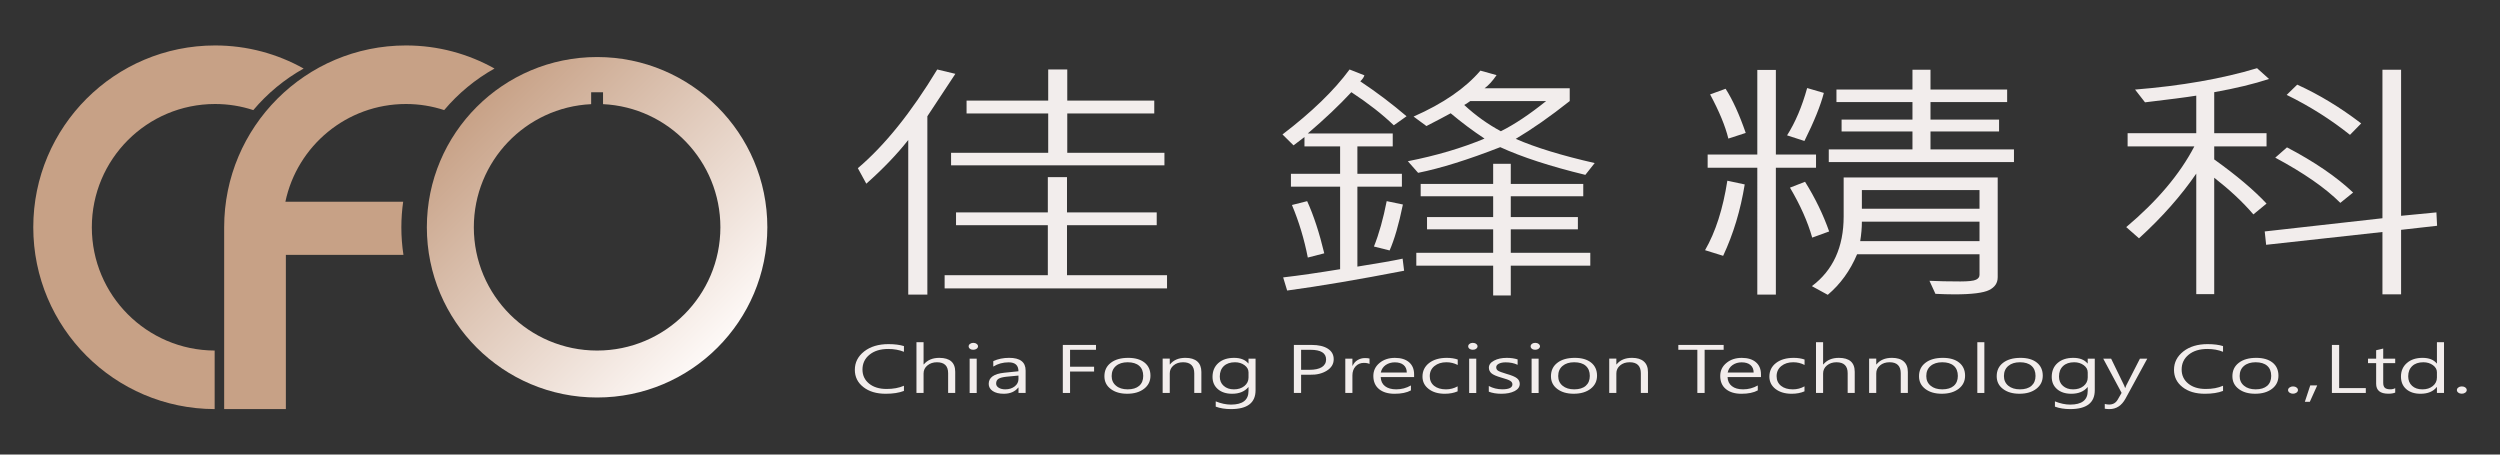 <?xml version="1.0" encoding="utf-8"?>
<!-- Generator: Adobe Illustrator 16.0.0, SVG Export Plug-In . SVG Version: 6.00 Build 0)  -->
<!DOCTYPE svg PUBLIC "-//W3C//DTD SVG 1.1//EN" "http://www.w3.org/Graphics/SVG/1.1/DTD/svg11.dtd">
<svg version="1.1" id="圖層_1" xmlns="http://www.w3.org/2000/svg" xmlns:xlink="http://www.w3.org/1999/xlink" x="0px" y="0px"
	 width="220px" height="40px" viewBox="0 0 220 40" enable-background="new 0 0 220 40" xml:space="preserve">
<rect x="0" y="0" width="220" height="40" fill="#333333" stroke="none"/>
<g>
	<g>
		<path fill="#F2EDEC" d="M84.072,6.497l-2.464,3.734v15.695h-1.682V12.318c-0.983,1.252-2.21,2.532-3.691,3.847l-0.744-1.364
			c2.368-2.008,4.7-4.908,6.986-8.687L84.072,6.497z M102.698,25.378H83.127v-1.161h9.082v-4.402h-8.078v-1.123h8.078v-3.103h1.687
			v3.103h7.895v1.123h-7.895v4.402h8.802V25.378z M102.47,14.55H83.694v-1.103h8.548v-3.46h-7.184V8.852h7.184V6.115h1.677v2.737
			h7.656v1.135h-7.656v3.46h8.551V14.55z"/>
		<path fill="#F2EDEC" d="M123.777,10.231l-1.123,0.796c-0.998-0.959-2.24-1.933-3.734-2.915c-1.063,1.145-2.339,2.355-3.833,3.631
			h7.474v1.138h-3.111v2.411h3.917v1.134h-3.917v7.035c1.813-0.289,3.137-0.517,3.98-0.7l0.132,1.063
			c-3.998,0.775-7.428,1.356-10.293,1.743l-0.351-1.156c1.442-0.167,3.106-0.409,5.012-0.722v-7.263h-4.328v-1.134h4.328v-2.411
			h-3.137v-0.821c-0.155,0.128-0.476,0.369-0.963,0.732l-0.971-0.961c2.578-1.968,4.545-3.871,5.903-5.717l1.306,0.515
			c-0.048,0.167-0.173,0.349-0.363,0.529C121.148,8.117,122.502,9.143,123.777,10.231 M116.535,22.292l-1.448,0.373
			c-0.313-1.606-0.774-3.148-1.396-4.625l1.339-0.338C115.608,18.975,116.108,20.505,116.535,22.292 M123.455,17.996
			c-0.354,1.735-0.747,3.083-1.169,4.043l-1.379-0.345c0.447-1.114,0.82-2.446,1.122-3.993L123.455,17.996z M140.333,14.349
			l-0.823,1.039c-3.084-0.749-5.581-1.564-7.489-2.438c-2.822,1.103-5.23,1.855-7.227,2.259l-0.904-1.022
			c2.52-0.497,4.76-1.16,6.749-1.992c-1.046-0.692-2.037-1.434-2.979-2.228c-0.516,0.29-1.227,0.655-2.134,1.124l-1.131-0.834
			c2.617-1.153,4.57-2.505,5.881-4.043l1.423,0.396c-0.348,0.51-0.704,0.903-1.06,1.158h7.497v1.124
			c-1.7,1.348-3.29,2.459-4.751,3.327C135.133,12.984,137.447,13.69,140.333,14.349 M139.946,23.376h-6.998V26h-1.55v-2.624h-6.763
			v-1.132h6.763v-2.062h-5.82V19.1h5.82v-1.831h-6.379v-1.084h6.379v-1.768h1.55v1.768h6.379v1.084h-6.379V19.1h5.906v1.082h-5.906
			v2.062h6.998V23.376z M136.06,8.893h-6.678c-0.26,0.187-0.433,0.301-0.531,0.344c1.026,0.95,2.111,1.716,3.224,2.311
			C133.278,10.949,134.602,10.065,136.06,8.893"/>
		<path fill="#F2EDEC" d="M153.535,16.229c-0.366,2.263-0.996,4.352-1.898,6.283l-1.593-0.496c0.928-1.608,1.578-3.642,1.962-6.113
			L153.535,16.229z M159.81,14.759h-3.534v11.167h-1.633V14.759h-4.37v-1.162h4.37V6.154h1.633v7.443h3.534V14.759z M153.624,11.698
			l-1.529,0.497c-0.265-1.096-0.803-2.391-1.605-3.887l1.363-0.497C152.468,8.77,153.06,10.065,153.624,11.698 M160.498,8.176
			c-0.277,1.088-0.849,2.502-1.707,4.229l-1.529-0.494c0.724-1.137,1.313-2.525,1.768-4.164L160.498,8.176z M160.965,20.368
			l-1.491,0.542c-0.401-1.414-1.057-2.877-1.956-4.397l1.326-0.517C159.748,17.445,160.452,18.908,160.965,20.368 M175.796,24.412
			c0,0.488-0.249,0.864-0.752,1.113c-0.501,0.248-1.517,0.378-3.049,0.378c-0.528,0-1.09-0.018-1.677-0.046l-0.525-1.146
			c0.767,0.036,1.674,0.056,2.723,0.056c0.701,0,1.169-0.051,1.377-0.154c0.206-0.1,0.305-0.241,0.305-0.427v-1.811h-10.773
			c-0.612,1.449-1.473,2.633-2.581,3.57l-1.399-0.765c1.859-1.39,2.797-3.435,2.797-6.129v-3.434h13.556V24.412z M177.229,14.259
			h-16.297v-1.113h7.365v-1.58h-6.237v-1.039h6.237V8.984h-6.689V7.882h6.689V6.135h1.587v1.747h6.745v1.102h-6.745v1.543h6.034
			v1.039h-6.034v1.58h7.345V14.259z M174.197,21.219v-1.715h-10.352c0,0.54-0.048,1.11-0.147,1.715H174.197z M174.197,16.724
			h-10.352v1.644h10.352V16.724z"/>
		<path fill="#F2EDEC" d="M199.675,6.949c-1.321,0.436-2.927,0.824-4.824,1.164v3.611h4.605v1.159h-4.605v1.146
			c1.95,1.394,3.485,2.689,4.605,3.886l-1.158,0.953c-0.94-1.1-2.089-2.167-3.447-3.229v10.243h-1.58V15.278
			c-1.326,1.935-3,3.835-5.04,5.694l-1.123-0.987c2.721-2.289,4.725-4.66,5.995-7.103h-5.873v-1.159h6.041V8.417
			c-0.869,0.142-2.376,0.333-4.51,0.588l-0.876-1.123c4.08-0.329,7.654-0.953,10.735-1.881L199.675,6.949z M214.464,19.868
			l-3.168,0.357v5.678h-1.641v-5.487l-10.235,1.126l-0.124-1.175l10.359-1.162V6.135h1.641v12.856l3.109-0.3L214.464,19.868z
			 M207.074,16.944l-1.125,0.908c-1.309-1.307-3.211-2.63-5.727-3.978l1.032-0.906C203.673,14.236,205.616,15.562,207.074,16.944
			 M207.783,10.86l-0.983,1.006c-1.722-1.372-3.584-2.543-5.573-3.515l0.927-0.902C204.079,8.322,205.957,9.462,207.783,10.86"/>
	</g>
	<g>
		<path fill="#F2EDEC" d="M79.548,34.401c-0.43,0.166-0.964,0.25-1.603,0.25c-0.815,0-1.472-0.196-1.97-0.588
			c-0.5-0.391-0.749-0.896-0.749-1.518c0-0.65,0.273-1.188,0.82-1.619c0.55-0.428,1.26-0.643,2.136-0.643
			c0.547,0,1.002,0.06,1.365,0.173v0.502c-0.42-0.167-0.878-0.249-1.381-0.249c-0.689,0-1.24,0.17-1.652,0.507
			c-0.413,0.337-0.616,0.773-0.616,1.303c0,0.504,0.19,0.916,0.575,1.233c0.385,0.318,0.905,0.477,1.551,0.477
			c0.585,0,1.09-0.093,1.523-0.283V34.401z"/>
		<path fill="#F2EDEC" d="M84.059,34.58h-0.624v-1.74c0-0.639-0.326-0.961-0.985-0.961c-0.335,0-0.611,0.093-0.837,0.28
			c-0.227,0.184-0.339,0.423-0.339,0.714v1.707h-0.626v-4.465h0.626v1.953h0.02c0.319-0.384,0.773-0.576,1.365-0.576
			c0.932,0,1.4,0.41,1.4,1.229V34.58z"/>
		<path fill="#F2EDEC" d="M85.241,30.477c0-0.085,0.038-0.156,0.119-0.215c0.079-0.061,0.174-0.091,0.285-0.091
			c0.118,0,0.217,0.03,0.3,0.091s0.12,0.132,0.12,0.215c0,0.08-0.037,0.15-0.12,0.213c-0.083,0.06-0.182,0.09-0.3,0.09
			s-0.214-0.03-0.29-0.089S85.241,30.561,85.241,30.477 M85.328,31.562h0.622v3.019h-0.622V31.562z"/>
		<path fill="#F2EDEC" d="M87.41,31.778c0.408-0.19,0.876-0.288,1.399-0.288c0.964,0,1.445,0.374,1.445,1.117v1.973h-0.626v-0.474
			h-0.022c-0.287,0.362-0.713,0.545-1.275,0.545c-0.411,0-0.732-0.079-0.972-0.24c-0.233-0.157-0.353-0.369-0.353-0.63
			c0-0.558,0.455-0.887,1.366-0.98l1.252-0.129c0-0.526-0.288-0.786-0.861-0.786c-0.503,0-0.955,0.124-1.354,0.373V31.778z
			 M88.606,33.147c-0.353,0.034-0.6,0.099-0.737,0.187c-0.141,0.091-0.209,0.229-0.209,0.419c0,0.15,0.075,0.272,0.222,0.365
			c0.149,0.095,0.344,0.144,0.585,0.144c0.332,0,0.607-0.088,0.828-0.261c0.219-0.172,0.33-0.389,0.33-0.646V33.05L88.606,33.147z"
			/>
		<polygon fill="#F2EDEC" points="96.447,30.781 94.165,30.781 94.165,32.271 96.28,32.271 96.28,32.695 94.165,32.695 
			94.165,34.58 93.528,34.58 93.528,30.354 96.447,30.354 		"/>
		<path fill="#F2EDEC" d="M97.188,33.109c0-0.502,0.187-0.896,0.565-1.183c0.376-0.291,0.887-0.435,1.533-0.435
			c0.611,0,1.087,0.14,1.435,0.417c0.348,0.278,0.519,0.664,0.519,1.154c0,0.477-0.185,0.859-0.562,1.149
			c-0.374,0.291-0.87,0.438-1.486,0.438c-0.599,0-1.081-0.14-1.451-0.422C97.371,33.949,97.188,33.578,97.188,33.109 M97.826,33.092
			c0,0.356,0.127,0.64,0.386,0.852c0.254,0.214,0.599,0.318,1.023,0.318c0.437,0,0.771-0.103,1.011-0.308
			c0.241-0.21,0.357-0.5,0.357-0.874c0-0.383-0.116-0.68-0.354-0.888c-0.239-0.208-0.576-0.313-1.015-0.313
			c-0.43,0-0.772,0.106-1.028,0.324C97.953,32.417,97.826,32.714,97.826,33.092"/>
		<path fill="#F2EDEC" d="M105.721,34.58h-0.626v-1.724c0-0.652-0.329-0.978-0.983-0.978c-0.339,0-0.624,0.093-0.843,0.281
			c-0.219,0.185-0.33,0.418-0.33,0.7v1.72h-0.626v-3.019h0.626v0.507h0.02c0.311-0.384,0.761-0.576,1.362-0.576
			c0.454,0,0.799,0.106,1.042,0.319c0.238,0.212,0.358,0.521,0.358,0.924V34.58z"/>
		<path fill="#F2EDEC" d="M110.489,34.342c0,1.105-0.718,1.658-2.159,1.658c-0.51,0-0.96-0.071-1.346-0.215v-0.464
			c0.468,0.188,0.915,0.284,1.341,0.284c1.029,0,1.544-0.4,1.544-1.202v-0.334h-0.016c-0.324,0.386-0.801,0.582-1.432,0.582
			c-0.522,0-0.938-0.138-1.251-0.408c-0.311-0.269-0.468-0.628-0.468-1.075c0-0.511,0.175-0.922,0.514-1.222
			c0.344-0.304,0.805-0.454,1.386-0.454c0.561,0,0.978,0.164,1.251,0.493h0.016v-0.424h0.62V34.342z M109.869,32.763
			c0-0.245-0.116-0.453-0.349-0.626c-0.232-0.171-0.514-0.258-0.84-0.258c-0.415,0-0.741,0.111-0.981,0.334
			c-0.237,0.223-0.357,0.53-0.357,0.925c0,0.342,0.111,0.615,0.346,0.818c0.229,0.204,0.526,0.307,0.894,0.307
			c0.373,0,0.681-0.096,0.923-0.292c0.242-0.197,0.365-0.446,0.365-0.749V32.763z"/>
		<path fill="#F2EDEC" d="M114.497,32.977v1.604h-0.636v-4.227h1.564c0.609,0,1.087,0.112,1.426,0.331
			c0.344,0.221,0.515,0.53,0.515,0.928c0,0.416-0.199,0.75-0.603,1.004c-0.401,0.252-0.897,0.376-1.489,0.36H114.497z
			 M114.497,30.782v1.761h0.729c0.477,0,0.841-0.077,1.091-0.234c0.251-0.158,0.379-0.382,0.379-0.675
			c0-0.567-0.461-0.852-1.38-0.852H114.497z"/>
		<path fill="#F2EDEC" d="M120.518,32.03c-0.115-0.063-0.281-0.096-0.5-0.096c-0.292,0-0.532,0.101-0.724,0.304
			c-0.187,0.203-0.282,0.469-0.282,0.796v1.546h-0.626v-3.019h0.626v0.626h0.019c0.097-0.216,0.242-0.382,0.437-0.499
			c0.193-0.118,0.412-0.177,0.647-0.177c0.172,0,0.31,0.012,0.403,0.041V32.03z"/>
		<path fill="#F2EDEC" d="M124.441,33.184h-2.938c0.012,0.345,0.141,0.613,0.377,0.798c0.241,0.187,0.57,0.28,0.988,0.28
			c0.467,0,0.896-0.114,1.294-0.342v0.435c-0.362,0.198-0.844,0.297-1.441,0.297c-0.576,0-1.035-0.138-1.368-0.413
			c-0.331-0.273-0.498-0.66-0.498-1.158c0-0.459,0.181-0.837,0.54-1.137c0.361-0.301,0.814-0.451,1.356-0.451
			c0.533,0,0.947,0.128,1.246,0.383c0.294,0.255,0.444,0.608,0.444,1.064V33.184z M123.796,32.782c0-0.283-0.094-0.504-0.279-0.662
			c-0.185-0.157-0.445-0.234-0.775-0.234c-0.305,0-0.57,0.08-0.8,0.235c-0.227,0.158-0.372,0.38-0.432,0.661H123.796z"/>
		<path fill="#F2EDEC" d="M128.271,34.438c-0.324,0.14-0.7,0.213-1.125,0.213c-0.589,0-1.063-0.14-1.423-0.422
			c-0.361-0.275-0.544-0.64-0.544-1.087c0-0.499,0.199-0.899,0.585-1.199c0.393-0.301,0.912-0.451,1.557-0.451
			c0.357,0,0.677,0.048,0.959,0.146v0.479c-0.313-0.161-0.644-0.239-0.994-0.239c-0.427,0-0.775,0.111-1.054,0.334
			c-0.276,0.223-0.413,0.52-0.413,0.891c0,0.358,0.127,0.641,0.386,0.851c0.257,0.205,0.603,0.309,1.041,0.309
			c0.363,0,0.709-0.087,1.025-0.265V34.438z"/>
		<path fill="#F2EDEC" d="M129.201,30.477c0-0.085,0.038-0.156,0.118-0.215c0.078-0.061,0.175-0.091,0.285-0.091
			c0.117,0,0.219,0.03,0.299,0.091c0.081,0.061,0.12,0.132,0.12,0.215c0,0.08-0.039,0.15-0.12,0.213
			c-0.08,0.06-0.182,0.09-0.299,0.09s-0.212-0.03-0.29-0.089C129.239,30.632,129.201,30.561,129.201,30.477 M129.286,31.562h0.625
			v3.019h-0.625V31.562z"/>
		<path fill="#F2EDEC" d="M131.015,33.968c0.361,0.192,0.76,0.291,1.191,0.291c0.59,0,0.885-0.146,0.885-0.436
			c0-0.127-0.063-0.23-0.193-0.31c-0.127-0.081-0.381-0.173-0.758-0.277c-0.451-0.128-0.75-0.258-0.897-0.389
			c-0.145-0.13-0.222-0.295-0.222-0.487c0-0.26,0.153-0.468,0.458-0.627c0.301-0.163,0.676-0.241,1.12-0.241
			c0.354,0,0.672,0.045,0.951,0.137v0.474c-0.306-0.146-0.655-0.217-1.053-0.217c-0.245,0-0.444,0.041-0.598,0.119
			c-0.157,0.08-0.232,0.185-0.232,0.317c0,0.13,0.054,0.229,0.158,0.299c0.107,0.069,0.348,0.16,0.719,0.271
			c0.475,0.132,0.788,0.265,0.951,0.396c0.163,0.134,0.241,0.296,0.241,0.493c0,0.268-0.152,0.48-0.454,0.637
			c-0.307,0.156-0.692,0.233-1.171,0.233c-0.425,0-0.791-0.063-1.097-0.183V33.968z"/>
		<path fill="#F2EDEC" d="M134.695,30.477c0-0.085,0.037-0.156,0.116-0.215c0.078-0.061,0.171-0.091,0.287-0.091
			c0.119,0,0.216,0.03,0.299,0.091c0.079,0.061,0.122,0.132,0.122,0.215c0,0.08-0.043,0.15-0.122,0.213
			c-0.083,0.06-0.18,0.09-0.299,0.09c-0.117,0-0.217-0.03-0.292-0.089C134.732,30.632,134.695,30.561,134.695,30.477
			 M134.781,31.562h0.618v3.019h-0.618V31.562z"/>
		<path fill="#F2EDEC" d="M136.485,33.109c0-0.502,0.188-0.896,0.563-1.183c0.375-0.291,0.889-0.435,1.536-0.435
			c0.61,0,1.088,0.14,1.435,0.417c0.348,0.278,0.52,0.664,0.52,1.154c0,0.477-0.188,0.859-0.564,1.149
			c-0.373,0.291-0.871,0.438-1.489,0.438c-0.598,0-1.075-0.14-1.446-0.422C136.67,33.949,136.485,33.578,136.485,33.109
			 M137.122,33.092c0,0.356,0.127,0.64,0.385,0.852c0.257,0.214,0.598,0.318,1.024,0.318c0.436,0,0.774-0.103,1.012-0.308
			c0.239-0.21,0.36-0.5,0.36-0.874c0-0.383-0.121-0.68-0.357-0.888c-0.235-0.208-0.573-0.313-1.015-0.313
			c-0.43,0-0.77,0.106-1.027,0.324C137.249,32.417,137.122,32.714,137.122,33.092"/>
		<path fill="#F2EDEC" d="M145.021,34.58h-0.627v-1.724c0-0.652-0.328-0.978-0.981-0.978c-0.345,0-0.626,0.093-0.845,0.281
			c-0.22,0.185-0.329,0.418-0.329,0.7v1.72h-0.627v-3.019h0.627v0.507h0.02c0.307-0.384,0.761-0.576,1.358-0.576
			c0.456,0,0.803,0.106,1.041,0.319c0.243,0.212,0.363,0.521,0.363,0.924V34.58z"/>
		<polygon fill="#F2EDEC" points="151.681,30.781 150.007,30.781 150.007,34.58 149.367,34.58 149.367,30.781 147.693,30.781 
			147.693,30.354 151.681,30.354 		"/>
		<path fill="#F2EDEC" d="M154.967,33.184h-2.942c0.013,0.345,0.141,0.613,0.383,0.798c0.237,0.187,0.566,0.28,0.986,0.28
			c0.465,0,0.896-0.114,1.291-0.342v0.435c-0.363,0.198-0.842,0.297-1.437,0.297c-0.58,0-1.035-0.138-1.369-0.413
			c-0.333-0.273-0.499-0.66-0.499-1.158c0-0.459,0.179-0.837,0.541-1.137c0.36-0.301,0.811-0.451,1.354-0.451
			c0.531,0,0.948,0.128,1.244,0.383c0.298,0.255,0.447,0.608,0.447,1.064V33.184z M154.321,32.782
			c-0.003-0.283-0.093-0.504-0.282-0.662c-0.185-0.157-0.441-0.234-0.777-0.234c-0.302,0-0.565,0.08-0.793,0.235
			c-0.229,0.158-0.373,0.38-0.433,0.661H154.321z"/>
		<path fill="#F2EDEC" d="M158.795,34.438c-0.321,0.14-0.696,0.213-1.126,0.213c-0.585,0-1.059-0.14-1.424-0.422
			c-0.356-0.275-0.539-0.64-0.539-1.087c0-0.499,0.194-0.899,0.585-1.199c0.389-0.301,0.908-0.451,1.557-0.451
			c0.356,0,0.674,0.048,0.954,0.146v0.479c-0.309-0.161-0.639-0.239-0.994-0.239c-0.426,0-0.774,0.111-1.052,0.334
			c-0.274,0.223-0.414,0.52-0.414,0.891c0,0.358,0.131,0.641,0.389,0.851c0.258,0.205,0.603,0.309,1.036,0.309
			c0.37,0,0.712-0.087,1.028-0.265V34.438z"/>
		<path fill="#F2EDEC" d="M163.216,34.58h-0.621v-1.74c0-0.639-0.329-0.961-0.988-0.961c-0.334,0-0.611,0.093-0.837,0.28
			c-0.225,0.184-0.337,0.423-0.337,0.714v1.707h-0.625v-4.465h0.625v1.953h0.021c0.316-0.384,0.772-0.576,1.363-0.576
			c0.933,0,1.399,0.41,1.399,1.229V34.58z"/>
		<path fill="#F2EDEC" d="M167.891,34.58h-0.625v-1.724c0-0.652-0.328-0.978-0.982-0.978c-0.343,0-0.625,0.093-0.844,0.281
			c-0.222,0.185-0.33,0.418-0.33,0.7v1.72h-0.628v-3.019h0.628v0.507h0.02c0.308-0.384,0.764-0.576,1.361-0.576
			c0.455,0,0.803,0.106,1.04,0.319c0.241,0.212,0.36,0.521,0.36,0.924V34.58z"/>
		<path fill="#F2EDEC" d="M168.873,33.109c0-0.502,0.188-0.896,0.566-1.183c0.374-0.291,0.886-0.435,1.533-0.435
			c0.609,0,1.089,0.14,1.434,0.417c0.347,0.278,0.52,0.664,0.52,1.154c0,0.477-0.186,0.859-0.561,1.149
			c-0.377,0.291-0.871,0.438-1.489,0.438c-0.598,0-1.08-0.14-1.45-0.422C169.058,33.949,168.873,33.578,168.873,33.109
			 M169.513,33.092c0,0.356,0.126,0.64,0.384,0.852c0.256,0.214,0.599,0.318,1.024,0.318c0.437,0,0.771-0.103,1.012-0.308
			c0.237-0.21,0.357-0.5,0.357-0.874c0-0.383-0.12-0.68-0.354-0.888c-0.239-0.208-0.576-0.313-1.016-0.313
			c-0.43,0-0.772,0.106-1.027,0.324C169.639,32.417,169.513,32.714,169.513,33.092"/>
		<rect x="174.005" y="30.115" fill="#F2EDEC" width="0.619" height="4.465"/>
		<path fill="#F2EDEC" d="M175.71,33.109c0-0.502,0.186-0.896,0.561-1.183c0.38-0.291,0.892-0.435,1.538-0.435
			c0.612,0,1.089,0.14,1.434,0.417c0.347,0.278,0.52,0.664,0.52,1.154c0,0.477-0.188,0.859-0.563,1.149
			c-0.374,0.291-0.87,0.438-1.49,0.438c-0.596,0-1.077-0.14-1.446-0.422C175.894,33.949,175.71,33.578,175.71,33.109
			 M176.346,33.092c0,0.356,0.129,0.64,0.383,0.852c0.261,0.214,0.6,0.318,1.029,0.318c0.432,0,0.77-0.103,1.008-0.308
			c0.239-0.21,0.36-0.5,0.36-0.874c0-0.383-0.118-0.68-0.356-0.888c-0.236-0.208-0.573-0.313-1.012-0.313
			c-0.434,0-0.773,0.106-1.029,0.324C176.475,32.417,176.346,32.714,176.346,33.092"/>
		<path fill="#F2EDEC" d="M184.34,34.342c0,1.105-0.72,1.658-2.161,1.658c-0.509,0-0.957-0.071-1.345-0.215v-0.464
			c0.467,0.188,0.915,0.284,1.342,0.284c1.027,0,1.543-0.4,1.543-1.202v-0.334h-0.015c-0.324,0.386-0.802,0.582-1.432,0.582
			c-0.523,0-0.94-0.138-1.252-0.408c-0.311-0.269-0.467-0.628-0.467-1.075c0-0.511,0.171-0.922,0.513-1.222
			c0.344-0.304,0.804-0.454,1.384-0.454c0.563,0,0.98,0.164,1.254,0.493h0.015v-0.424h0.621V34.342z M183.719,32.763
			c0-0.245-0.117-0.453-0.35-0.626c-0.231-0.171-0.513-0.258-0.84-0.258c-0.415,0-0.742,0.111-0.979,0.334
			c-0.238,0.223-0.358,0.53-0.358,0.925c0,0.342,0.113,0.615,0.346,0.818c0.229,0.204,0.527,0.307,0.893,0.307
			c0.372,0,0.681-0.096,0.923-0.292c0.24-0.197,0.366-0.446,0.366-0.749V32.763z"/>
		<path fill="#F2EDEC" d="M188.959,31.562l-1.917,3.52c-0.336,0.612-0.807,0.919-1.411,0.919c-0.15,0-0.29-0.012-0.411-0.035V35.55
			c0.141,0.033,0.269,0.05,0.386,0.05c0.339,0,0.588-0.146,0.757-0.441l0.338-0.584l-1.616-3.013h0.694l1.144,2.354
			c0.016,0.033,0.041,0.105,0.083,0.218h0.022c0.015-0.038,0.038-0.108,0.079-0.211l1.207-2.361H188.959z"/>
		<path fill="#F2EDEC" d="M195.628,34.401c-0.425,0.166-0.957,0.25-1.599,0.25c-0.815,0-1.472-0.196-1.97-0.588
			c-0.498-0.391-0.747-0.896-0.747-1.518c0-0.65,0.276-1.188,0.822-1.619c0.548-0.428,1.257-0.643,2.132-0.643
			c0.548,0,1.005,0.06,1.361,0.173v0.502c-0.415-0.167-0.874-0.249-1.377-0.249c-0.689,0-1.241,0.17-1.651,0.507
			c-0.412,0.337-0.614,0.773-0.614,1.303c0,0.504,0.19,0.916,0.576,1.233c0.386,0.318,0.898,0.477,1.548,0.477
			c0.584,0,1.088-0.093,1.519-0.283V34.401z"/>
		<path fill="#F2EDEC" d="M196.451,33.109c0-0.502,0.188-0.896,0.566-1.183c0.374-0.291,0.886-0.435,1.531-0.435
			c0.611,0,1.09,0.14,1.438,0.417c0.347,0.278,0.517,0.664,0.517,1.154c0,0.477-0.185,0.859-0.558,1.149
			c-0.378,0.291-0.872,0.438-1.49,0.438c-0.602,0-1.084-0.14-1.449-0.422C196.636,33.949,196.451,33.578,196.451,33.109
			 M197.089,33.092c0,0.356,0.128,0.64,0.386,0.852c0.255,0.214,0.599,0.318,1.025,0.318c0.435,0,0.77-0.103,1.011-0.308
			c0.238-0.21,0.355-0.5,0.355-0.874c0-0.383-0.117-0.68-0.352-0.888c-0.238-0.208-0.577-0.313-1.015-0.313
			c-0.431,0-0.773,0.106-1.03,0.324C197.217,32.417,197.089,32.714,197.089,33.092"/>
		<path fill="#F2EDEC" d="M201.348,34.326c0-0.088,0.046-0.166,0.133-0.227c0.091-0.063,0.188-0.095,0.305-0.095
			c0.117,0,0.219,0.031,0.306,0.095c0.088,0.061,0.128,0.139,0.128,0.227c0,0.085-0.04,0.163-0.128,0.225
			c-0.09,0.063-0.191,0.095-0.306,0.095c-0.116,0-0.214-0.029-0.305-0.09C201.394,34.492,201.348,34.418,201.348,34.326"/>
		<polygon fill="#F2EDEC" points="203.917,33.913 203.265,35.358 202.827,35.358 203.303,33.913 		"/>
		<polygon fill="#F2EDEC" points="208.191,34.58 205.207,34.58 205.207,30.354 205.846,30.354 205.846,34.153 208.191,34.153 		"/>
		<path fill="#F2EDEC" d="M210.777,34.55c-0.157,0.063-0.356,0.096-0.605,0.096c-0.712,0-1.071-0.292-1.071-0.875v-1.815h-0.716
			v-0.394h0.716V30.82l0.622-0.147v0.889h1.055v0.394h-1.055v1.732c0,0.206,0.05,0.351,0.145,0.439
			c0.095,0.086,0.252,0.132,0.475,0.132c0.174,0,0.317-0.033,0.436-0.102V34.55z"/>
		<path fill="#F2EDEC" d="M215.073,34.58h-0.623v-0.52h-0.018c-0.306,0.394-0.782,0.591-1.431,0.591
			c-0.524,0-0.943-0.138-1.253-0.409c-0.309-0.271-0.463-0.638-0.463-1.1c0-0.496,0.173-0.893,0.521-1.196
			c0.347-0.304,0.806-0.454,1.377-0.454c0.569,0,0.984,0.164,1.249,0.493h0.018v-1.87h0.623V34.58z M214.45,32.763
			c0-0.248-0.116-0.454-0.347-0.626c-0.234-0.171-0.517-0.258-0.849-0.258c-0.415,0-0.743,0.111-0.978,0.334
			c-0.237,0.223-0.354,0.522-0.354,0.904c0,0.348,0.113,0.627,0.34,0.835c0.223,0.207,0.527,0.311,0.913,0.311
			c0.365,0,0.671-0.096,0.913-0.292c0.241-0.197,0.361-0.446,0.361-0.749V32.763z"/>
		<path fill="#F2EDEC" d="M216.206,34.326c0-0.088,0.04-0.166,0.131-0.227c0.083-0.063,0.185-0.095,0.302-0.095
			c0.12,0,0.223,0.031,0.31,0.095c0.083,0.061,0.124,0.139,0.124,0.227c0,0.085-0.045,0.163-0.128,0.225
			c-0.087,0.063-0.188,0.095-0.306,0.095s-0.219-0.029-0.302-0.09C216.246,34.492,216.206,34.418,216.206,34.326"/>
	</g>
</g>
<g>
	<path fill="#C7A186" d="M18.89,30.848C12.917,30.826,8.081,25.977,8.081,20c0-5.992,4.855-10.848,10.848-10.848
		c1.174,0,2.303,0.189,3.362,0.537c1.24-1.47,2.739-2.713,4.43-3.658C24.414,4.74,21.758,4,18.929,4C10.092,4,2.928,11.163,2.928,20
		c0,8.824,7.143,15.979,15.962,16V30.848z"/>
	<path fill="#C7A186" d="M35.728,4c-8.838,0-16.002,7.163-16.002,16v16h5.43v-3.994v-9.579h10.347
		c-0.121-0.79-0.184-1.603-0.184-2.427c0-0.764,0.057-1.514,0.16-2.249H25.114c1.036-4.911,5.393-8.599,10.613-8.599
		c1.172,0,2.303,0.189,3.362,0.537c0.002-0.005,0.006-0.009,0.008-0.012c1.238-1.465,2.734-2.703,4.419-3.646h0.003
		C41.212,4.74,38.558,4,35.728,4"/>
	<g>
		<defs>
			<path id="SVGID_1_" d="M41.697,20c0-5.815,4.577-10.561,10.324-10.834V8.12h1.046v1.045C58.815,9.439,63.394,14.185,63.394,20
				c0,5.99-4.856,10.848-10.849,10.848S41.697,25.99,41.697,20 M37.563,20c0,8.273,6.708,14.98,14.981,14.98
				S67.526,28.273,67.526,20c0-8.274-6.708-14.981-14.981-14.981S37.563,11.726,37.563,20"/>
		</defs>
		<clipPath id="SVGID_2_">
			<use xlink:href="#SVGID_1_"  overflow="visible"/>
		</clipPath>
		
			<linearGradient id="SVGID_3_" gradientUnits="userSpaceOnUse" x1="-183.634" y1="440.503" x2="-183.399" y2="440.503" gradientTransform="matrix(-90.319 -90.319 -90.319 90.319 23263.203 -56341.039)">
			<stop  offset="0" style="stop-color:#FDF8F6"/>
			<stop  offset="1" style="stop-color:#C7A186"/>
		</linearGradient>
		<polygon clip-path="url(#SVGID_2_)" fill="url(#SVGID_3_)" points="52.545,49.963 22.582,20 52.545,-9.962 82.507,20 		"/>
	</g>
</g>
</svg>
